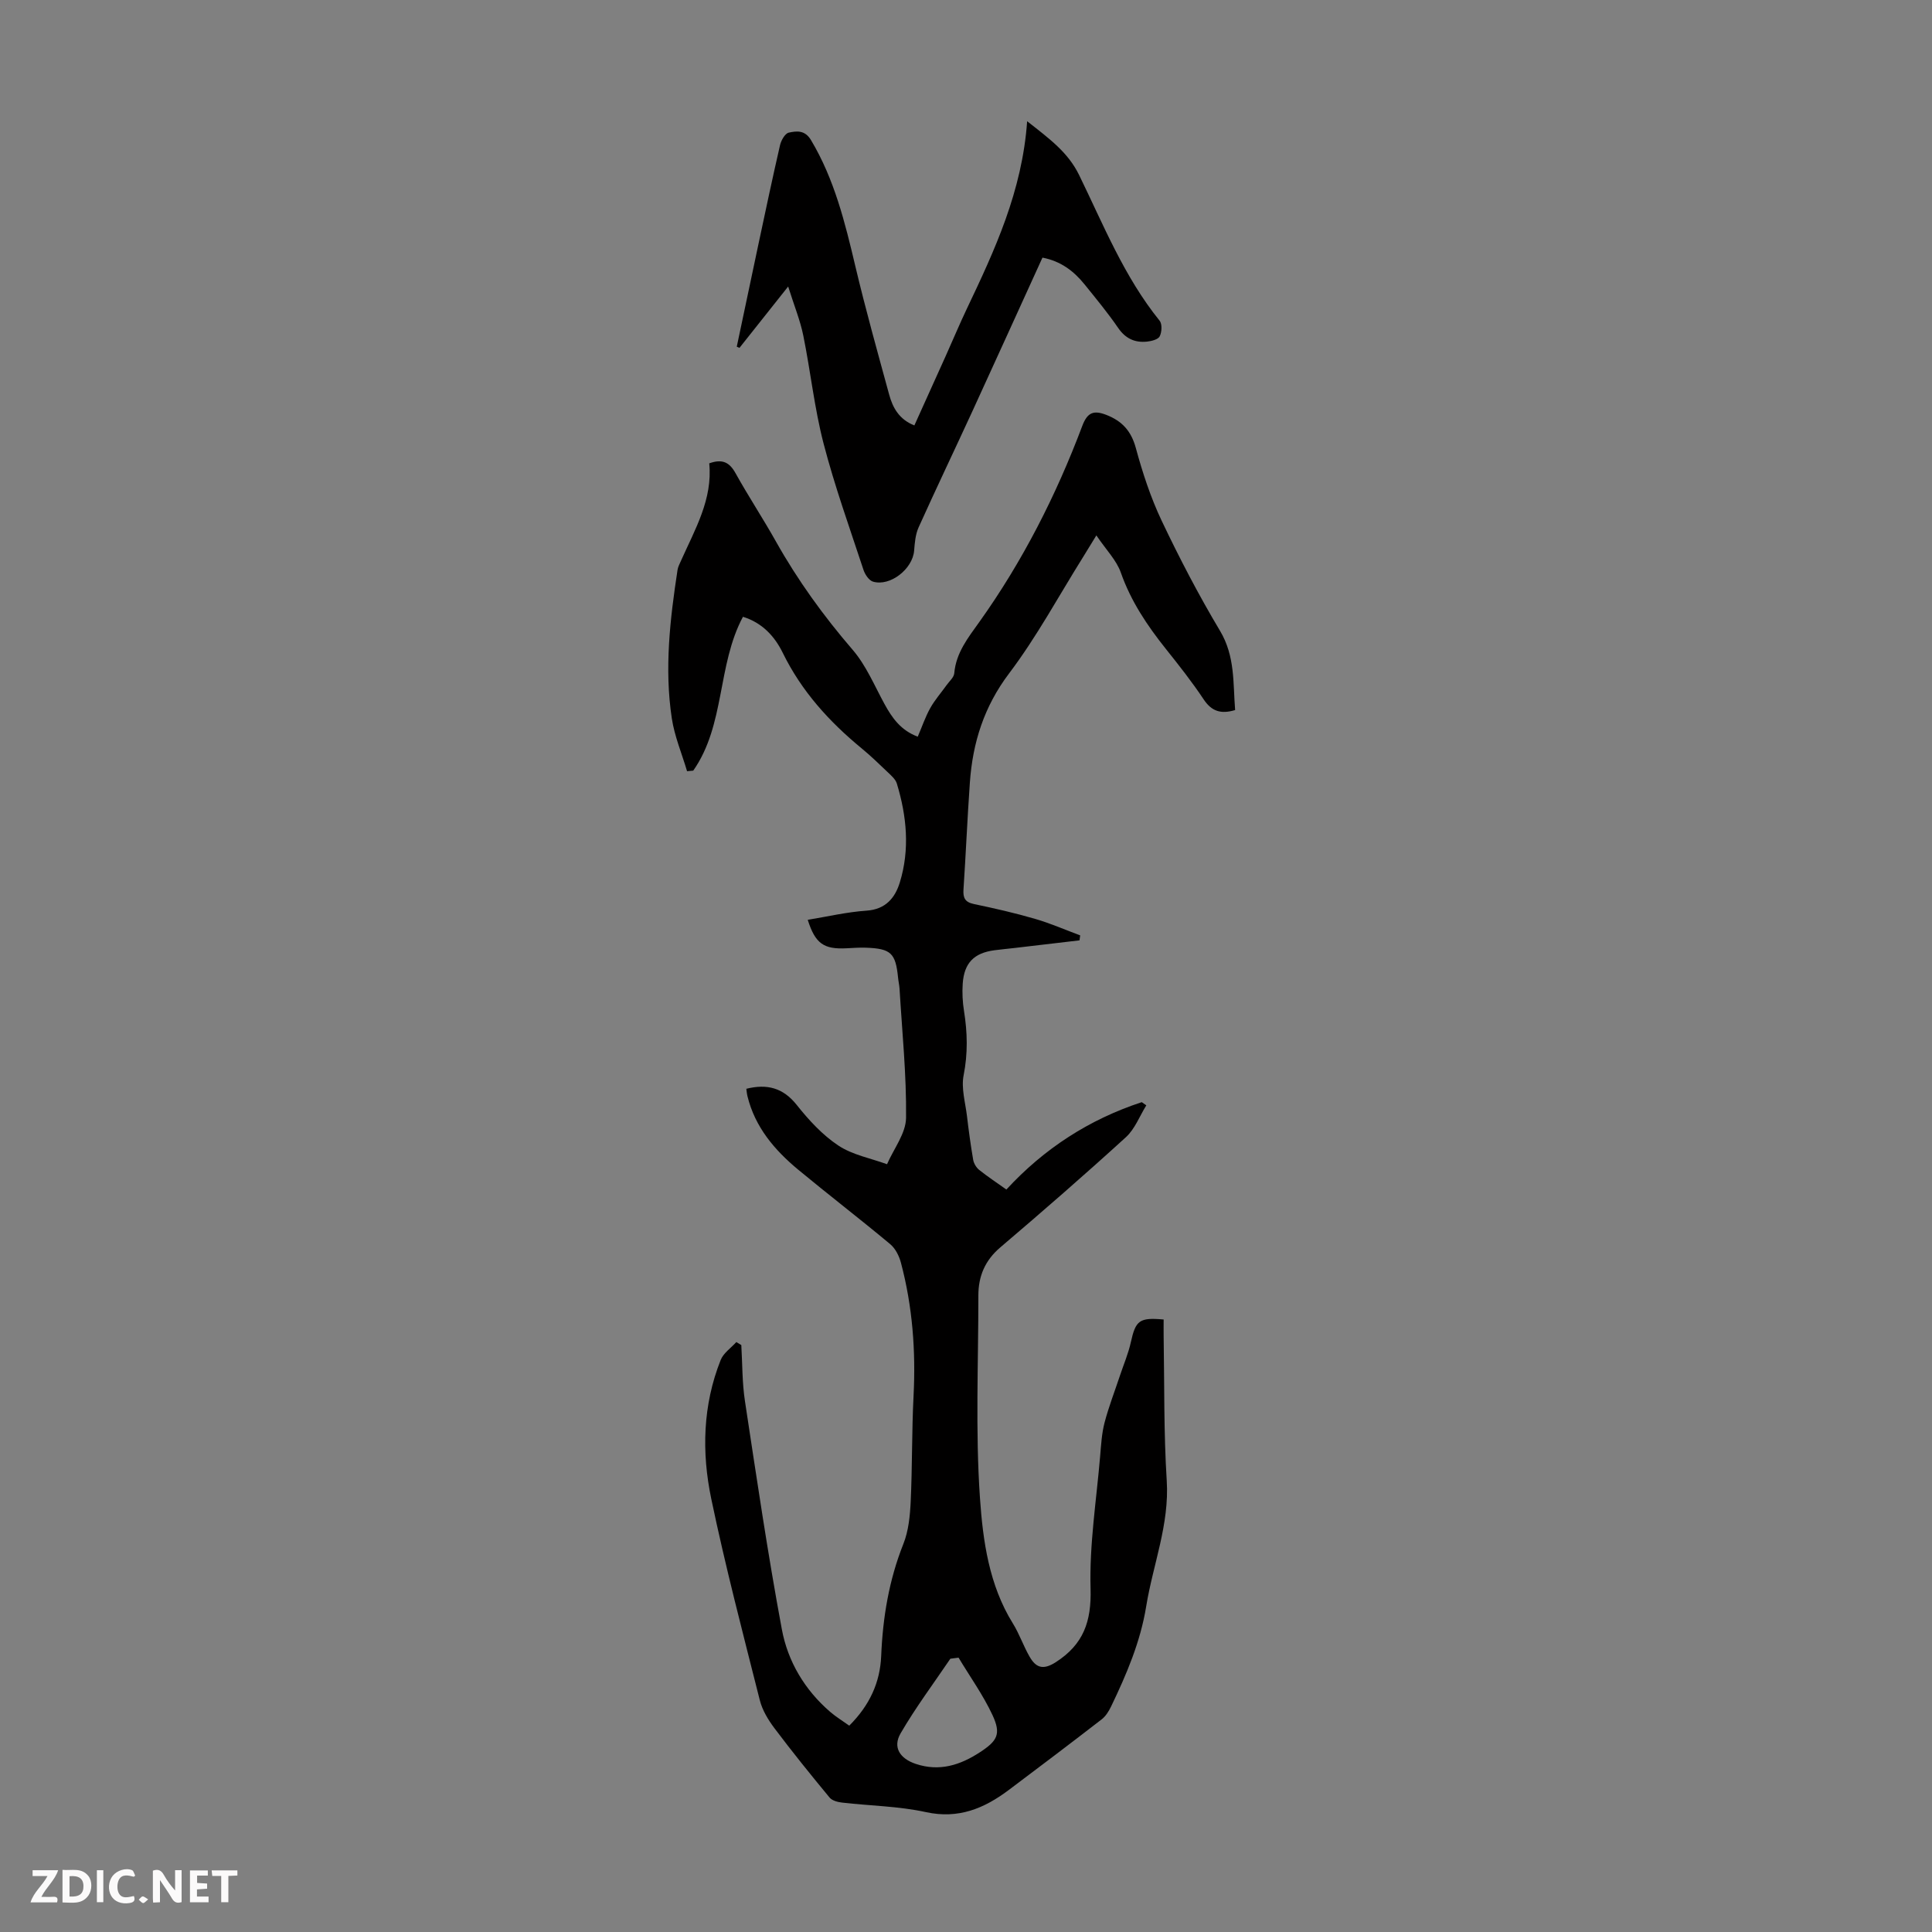 <svg enable-background="new 0 0 400 400" viewBox="0 0 400 400" xmlns="http://www.w3.org/2000/svg"><rect x="0" y="0" width="400" height="400" fill="#808080" stroke="none"/><g fill="#fbfafa"><path d="m37.59 393.81c-.92.31-1.52.05-2-.78-.7-1.2-1.52-2.34-2.47-3.78v4.59c-.55.03-.95.05-1.41.07-.03-.37-.06-.64-.06-.91 0-1.91 0-3.81 0-5.7 1.13-.41 1.77-.03 2.29.91.62 1.11 1.38 2.14 2.31 3.19v-4.2h1.35v6.61z"/><path d="m12.94 393.88v-6.75c1.9.19 3.93-.54 5.37 1.29.8 1.01.78 2.88.03 3.97-1.37 1.97-3.4 1.51-5.4 1.49m1.45-1.22c2.04.12 2.92-.58 2.89-2.21-.03-1.51-.98-2.19-2.89-2z"/><path d="m11.81 393.87h-5.49c.68-2.18 2.47-3.48 3.51-5.45h-3.08v-1.21h5.29c-.71 2.13-2.44 3.48-3.47 5.51.86 0 1.63.04 2.39-.01.79-.05 1.14.21.85 1.16"/><path d="m39.33 393.86v-6.61h3.7v1.07h-2.22v1.52c.68.04 1.34.09 2.07.13v1.07c-.72.05-1.38.09-2.1.14v1.48h2.4v1.19h-3.85z"/><path d="m27.71 388.56c-1.15-.3-2.46-.61-3.1.64-.37.73-.41 1.93-.06 2.67.63 1.35 1.99.93 3.17.68.35.94-.01 1.32-.93 1.46-1.62.25-3.05-.27-3.76-1.48-.73-1.24-.6-3.03.31-4.17.88-1.11 2.71-1.7 4-1.16.32.13.44.74.65 1.12-.1.08-.19.16-.28.24"/><path d="m49.15 387.24v1.07c-.59.02-1.17.05-1.87.08v5.44h-1.48v-5.44h-1.85c-.05-.4-.08-.73-.13-1.15z"/><path d="m20.06 387.21h1.33v6.62h-1.33z"/><path d="m30.68 393.25c-.49.38-.8.79-1.05.76-.32-.05-.6-.45-.9-.7.26-.24.51-.64.8-.67.29-.04.62.3 1.15.61"/></g><path d="m175.83 357.28c4.25-4.25 6.38-8.97 6.61-14.42.33-7.99 1.61-15.71 4.59-23.2 1.08-2.71 1.38-5.84 1.52-8.8.34-7.27.22-14.55.59-21.82.48-9.35-.21-18.55-2.61-27.6-.37-1.4-1.14-2.95-2.22-3.85-6.27-5.23-12.76-10.21-19.05-15.42-4.89-4.06-8.93-8.79-10.5-15.19-.13-.51-.17-1.05-.24-1.56 4.28-1.06 7.6-.22 10.43 3.34 2.49 3.13 5.32 6.22 8.62 8.41 2.93 1.95 6.69 2.63 10.08 3.87 1.39-3.2 3.9-6.38 3.94-9.6.1-8.91-.82-17.83-1.35-26.75-.05-.78-.24-1.55-.31-2.33-.51-5.03-1.48-5.96-6.61-6.15-1.34-.05-2.68.05-4.02.12-4.77.25-6.5-.97-8.07-5.89 4.08-.67 8.11-1.62 12.19-1.9 3.97-.27 5.91-2.68 6.88-5.85 2.1-6.83 1.43-13.72-.62-20.47-.27-.88-1.14-1.63-1.85-2.31-1.78-1.7-3.55-3.42-5.45-4.98-6.72-5.53-12.43-11.83-16.31-19.75-1.68-3.44-4.26-6.25-8.25-7.48-5.37 10.04-3.65 22.37-10.29 31.85-.43.04-.85.08-1.28.12-1.08-3.65-2.6-7.23-3.16-10.95-1.56-10.29-.37-20.54 1.19-30.74.1-.65.44-1.26.71-1.88 2.9-6.5 6.59-12.75 5.85-20.17 2.75-.99 4.21-.19 5.45 2.05 2.66 4.79 5.69 9.37 8.37 14.15 4.51 8.03 9.85 15.41 15.87 22.4 2.79 3.24 4.51 7.41 6.59 11.22 1.58 2.89 3.38 5.46 6.89 6.77.9-2.09 1.57-4.1 2.59-5.92.95-1.7 2.27-3.19 3.41-4.79.57-.79 1.49-1.58 1.56-2.42.37-4.25 2.85-7.34 5.2-10.63 8.95-12.54 15.88-26.18 21.3-40.57 1.06-2.82 2.36-3.3 4.96-2.3 3.28 1.27 5.17 3.33 6.13 6.86 1.39 5.12 3.07 10.25 5.34 15.04 3.69 7.77 7.68 15.43 12.09 22.81 3.16 5.29 2.68 10.84 3.13 16.41-2.94.88-4.86.27-6.5-2.19-2.41-3.63-5.13-7.07-7.85-10.48-3.85-4.83-7.23-9.85-9.31-15.78-.9-2.57-3.03-4.7-5.07-7.71-1.33 2.16-2.04 3.35-2.78 4.53-5.04 8.05-9.58 16.49-15.28 24.03-5.2 6.88-7.55 14.34-8.13 22.62-.52 7.37-.83 14.75-1.32 22.12-.12 1.73.3 2.63 2.15 3.02 4.26.89 8.52 1.86 12.7 3.08 3.17.92 6.21 2.26 9.31 3.41-.05.34-.09.68-.14 1.03-4.43.52-8.85 1.04-13.28 1.56-1.44.17-2.89.3-4.33.49-4.23.56-6.27 2.62-6.57 6.91-.13 1.88-.03 3.82.27 5.68.71 4.45.81 8.78-.08 13.28-.53 2.67.35 5.63.69 8.45.36 3.04.77 6.07 1.29 9.08.13.75.65 1.6 1.24 2.08 1.74 1.39 3.61 2.62 5.63 4.06 7.82-8.49 17.16-14.52 28.03-18.09.31.22.63.44.94.66-1.38 2.22-2.36 4.89-4.22 6.59-8.52 7.77-17.22 15.34-26 22.81-3.18 2.7-4.55 5.97-4.55 9.97.01 13.98-.63 28.01.33 41.92.61 8.86 1.87 18.01 6.81 25.97 1.35 2.17 2.18 4.66 3.46 6.88 1.29 2.24 2.74 2.87 5.41 1.16 5.75-3.69 7.42-8.42 7.22-15.26-.26-9.1 1.21-18.26 1.98-27.38.2-2.34.33-4.73.92-6.98.86-3.28 2.1-6.47 3.17-9.69.77-2.32 1.75-4.59 2.27-6.96 1-4.49 1.74-5.15 6.79-4.69 0 1.14-.02 2.33 0 3.52.17 9.95.01 19.92.64 29.83.57 9.09-2.84 17.35-4.25 26.02-1.19 7.37-4.09 14.14-7.29 20.79-.47.97-1.11 1.99-1.94 2.63-6.37 4.93-12.79 9.78-19.23 14.62-5.09 3.82-10.41 6.05-17.15 4.58-5.65-1.24-11.55-1.3-17.33-1.97-.91-.1-2.07-.4-2.6-1.03-3.9-4.71-7.74-9.47-11.42-14.36-1.3-1.73-2.52-3.74-3.04-5.81-3.5-13.86-7.13-27.7-10.05-41.69-2.01-9.62-1.77-19.41 1.95-28.75.57-1.44 2.14-2.49 3.24-3.71.34.21.68.42 1.03.62.23 3.86.17 7.77.75 11.58 2.4 15.79 4.72 31.61 7.65 47.31 1.24 6.65 4.75 12.54 10.03 17.08 1.18 1.01 2.51 1.82 3.92 2.83zm22.63-14.08c-.57.07-1.13.15-1.7.22-3.47 5.13-7.2 10.11-10.3 15.45-1.69 2.91-.12 5.24 3.15 6.33 4.89 1.63 9.18.26 13.28-2.42 3.61-2.36 4.43-3.76 2.59-7.7-1.93-4.14-4.65-7.93-7.02-11.88z" fill="#010000"/><path d="m212.66 25.1c4.64 3.65 8.44 6.41 10.75 11.12 5.04 10.32 9.33 21.09 16.67 30.17.56.69.47 2.36.02 3.25-.33.65-1.7.99-2.65 1.09-2.5.25-4.43-.63-5.95-2.84-2.15-3.13-4.58-6.07-6.97-9.03-2.22-2.75-4.92-4.8-8.7-5.52-4.87 10.68-9.67 21.26-14.51 31.81-3.69 8.02-7.5 15.98-11.13 24.03-.66 1.46-.8 3.2-.93 4.83-.3 3.78-4.95 7.47-8.52 6.41-.83-.25-1.65-1.48-1.96-2.42-2.86-8.69-5.97-17.33-8.27-26.18-1.9-7.32-2.69-14.93-4.2-22.36-.63-3.11-1.86-6.1-3.13-10.14-3.82 4.81-6.95 8.75-10.08 12.7-.19-.08-.37-.16-.56-.24 1.48-7.03 2.96-14.07 4.46-21.1 1.47-6.89 2.92-13.78 4.5-20.64.23-.99 1.04-2.42 1.81-2.58 1.62-.35 3.33-.57 4.59 1.53 4.85 8.11 7.05 17.07 9.19 26.13 2.11 8.91 4.59 17.74 7 26.57.74 2.73 2.07 5.15 5.22 6.39 2.2-4.88 4.36-9.63 6.5-14.4 1.47-3.26 2.84-6.56 4.38-9.79 5.77-12.13 11.44-24.29 12.47-38.79z" fill="#010000"/></svg>